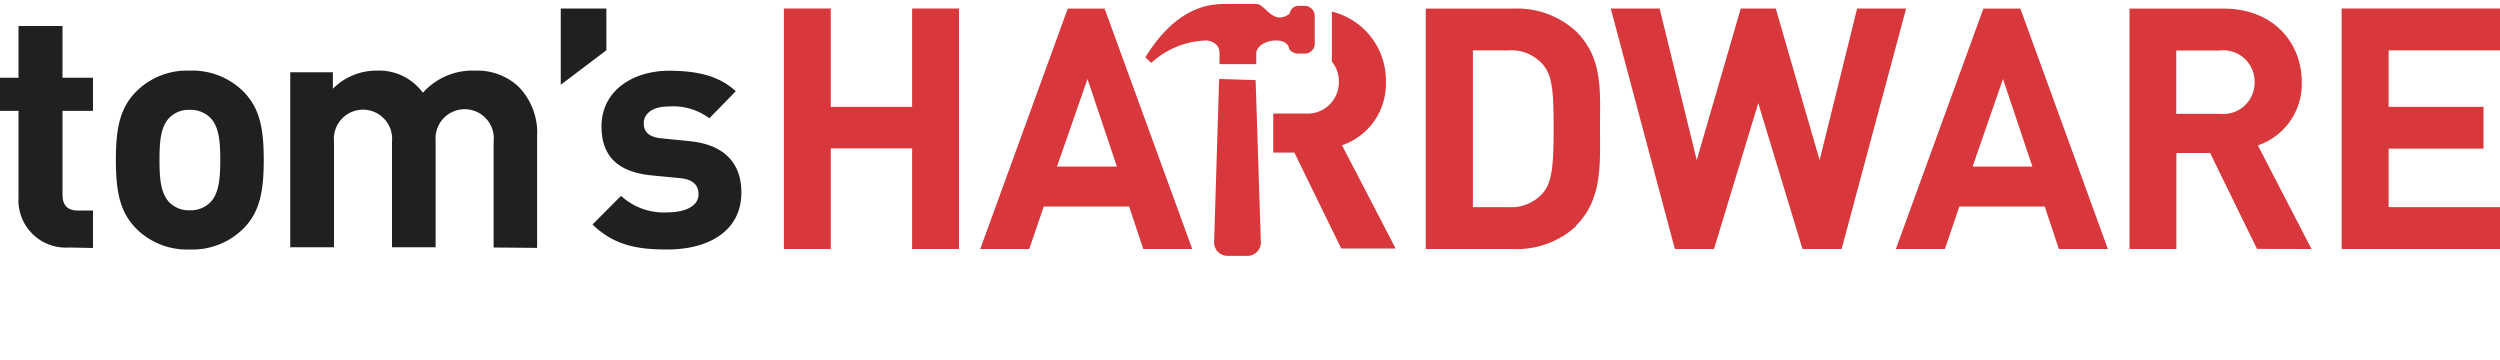 <svg width="250px" height="36px" viewBox="0 0 200 20.16" version="1.1" xmlns="http://www.w3.org/2000/svg" xmlns:xlink="http://www.w3.org/1999/xlink">
<!-- Generator: Sketch 53.2 (72643) - https://sketchapp.com -->
<title>logo</title>
<defs>
<style>.th-cls-1{fill:#D8383B;}.th-cls-2{fill:#221f1f;}</style>
</defs>
<g id="Symbols" stroke="none" stroke-width="1" fill="none" fill-rule="evenodd">
<g transform="translate(-240, -16)">
<g id="Header">
<g id="logo" transform="translate(240, 12)">
<polygon class="th-cls-1" points="72.97 0.36 72.97 8.23 66.46 8.23 66.46 0.36 62.71 0.36 62.71 19.6 66.46 19.6 66.46 11.55 72.97 11.55 72.97 19.6 76.72 19.6 76.72 0.36 72.97 0.36"></polygon>
<path class="th-cls-1" d="M87,6l2.35,7H84.56ZM85.42.37l-7,19.23h3.92l1.16-3.4h6.83l1.13,3.4h3.92L88.37.37Z"></path>
<path class="th-cls-1" d="M123.48,4.9a3.35,3.35,0,0,0-2.81-1.19h-2.84V16.25h2.84a3.35,3.35,0,0,0,2.81-1.19c.7-.86.81-2.24.81-5.16s-.11-4.13-.81-5m2.62,12.86A7,7,0,0,1,121,19.6h-6.94V.37H121A7,7,0,0,1,126.1,2.2C128.26,4.36,128,7,128,9.9s.22,5.7-1.94,7.86"></path>
<polygon class="th-cls-1" points="148.57 0.36 145.57 12.49 142.06 0.36 139.26 0.36 135.74 12.49 132.77 0.36 128.86 0.36 133.99 19.6 137.12 19.6 140.66 7.93 144.2 19.6 147.33 19.6 152.49 0.36 148.57 0.36"></polygon>
<path class="th-cls-1" d="M160.24,6l2.35,7h-4.78ZM158.67.37l-7,19.23h3.92l1.16-3.4h6.83l1.13,3.4h3.92l-7-19.23Z"></path>
<path class="th-cls-1" d="M177.63,3.72H174.1V8.79h3.54a2.51,2.51,0,0,0,2.73-2.54,2.51,2.51,0,0,0-2.73-2.54m2.92,15.88-3.75-7.67h-2.7V19.6h-3.75V.37h7.54c3.92,0,6.24,2.67,6.24,5.89a5.18,5.18,0,0,1-3.51,5.05l4.29,8.29Z"></path>
<polygon class="th-cls-1" points="187.33 0.36 187.33 19.6 200 19.6 200 16.25 191.09 16.25 191.09 11.57 198.68 11.57 198.68 8.23 191.09 8.23 191.09 3.71 200 3.71 200 0.36 187.33 0.36"></polygon>
<path class="th-cls-1" d="M107.36,11.3a5.18,5.18,0,0,0,3.51-5.05A5.66,5.66,0,0,0,106.55.61v4a2.48,2.48,0,0,1,.56,1.61,2.51,2.51,0,0,1-2.73,2.54h-2.52v3.13h1.69l3.75,7.67h4.35Z"></path>
<path class="th-cls-1" d="M105.18,1l0,2.18a.8.8,0,0,1-.81.79l-.5,0c-.34,0-.72-.21-.75-.45s-.35-.61-1-.6c-1,0-1.63.55-1.62,1.05,0,.18,0,.84,0,.84l-2.94,0V4.3s0-.12,0-.38c0-.92-1-1-1-1A6.79,6.79,0,0,0,92.1,4.71l-.47-.45C94.44-.29,97.41,0,98.41,0l2.12,0c.52,0,1,1,1.78,1.08a1.28,1.28,0,0,0,.87-.32.71.71,0,0,1,.75-.61l.46,0a.81.81,0,0,1,.79.82M97.53,6l2.92.09.42,13a1.08,1.08,0,0,1-1.1,1.06l-1.58,0A1.08,1.08,0,0,1,97.13,19Z"></path>
<path class="th-cls-2" d="M5.53,19.48a3.79,3.79,0,0,1-4.05-4V8.55H0V5.9H1.48V1.76H5V5.9H7.44V8.55H5v6.71c0,.81.38,1.26,1.21,1.26H7.44v3Z"></path>
<path class="th-cls-2" d="M16.81,9.09a2.21,2.21,0,0,0-1.64-.62,2.16,2.16,0,0,0-1.61.62c-.72.73-.8,1.93-.8,3.38s.08,2.68.8,3.41a2.15,2.15,0,0,0,1.61.62,2.2,2.2,0,0,0,1.64-.62c.73-.73.81-2,.81-3.41s-.08-2.66-.81-3.38m2.71,8.83a5.8,5.8,0,0,1-4.35,1.72,5.74,5.74,0,0,1-4.32-1.72C9.59,16.61,9.27,15,9.27,12.47s.32-4.11,1.58-5.42a5.74,5.74,0,0,1,4.32-1.72,5.8,5.8,0,0,1,4.35,1.72c1.26,1.32,1.58,2.9,1.58,5.42s-.32,4.14-1.58,5.45"></path>
<path class="th-cls-2" d="M39.49,19.48V11a2.33,2.33,0,1,0-4.64-.08v8.54H31.36V11a2.33,2.33,0,1,0-4.64,0v8.46H23.22v-14h3.41V6.78a4.9,4.9,0,0,1,3.49-1.45A4.34,4.34,0,0,1,33.83,7.1,5.33,5.33,0,0,1,38,5.33a4.87,4.87,0,0,1,3.44,1.24,5.26,5.26,0,0,1,1.53,4v8.94Z"></path>
<polygon class="th-cls-2" points="44.86 0.36 44.86 6.46 48.51 3.7 48.51 0.36 44.86 0.36"></polygon>
<path class="th-cls-2" d="M53.4,19.64c-2.2,0-4.19-.24-6-2l2.28-2.29a5.08,5.08,0,0,0,3.73,1.32c1.21,0,2.47-.4,2.47-1.45,0-.69-.38-1.18-1.48-1.29l-2.2-.21c-2.53-.24-4.08-1.34-4.08-3.92,0-2.9,2.55-4.46,5.4-4.46,2.18,0,4,.38,5.34,1.64L56.75,9.14a4.86,4.86,0,0,0-3.25-.94c-1.4,0-2,.64-2,1.34,0,.51.21,1.1,1.45,1.21l2.2.22c2.77.27,4.16,1.74,4.16,4.11,0,3.09-2.63,4.56-5.93,4.56"></path> </g>
</g>
</g>
</g>
</svg>
